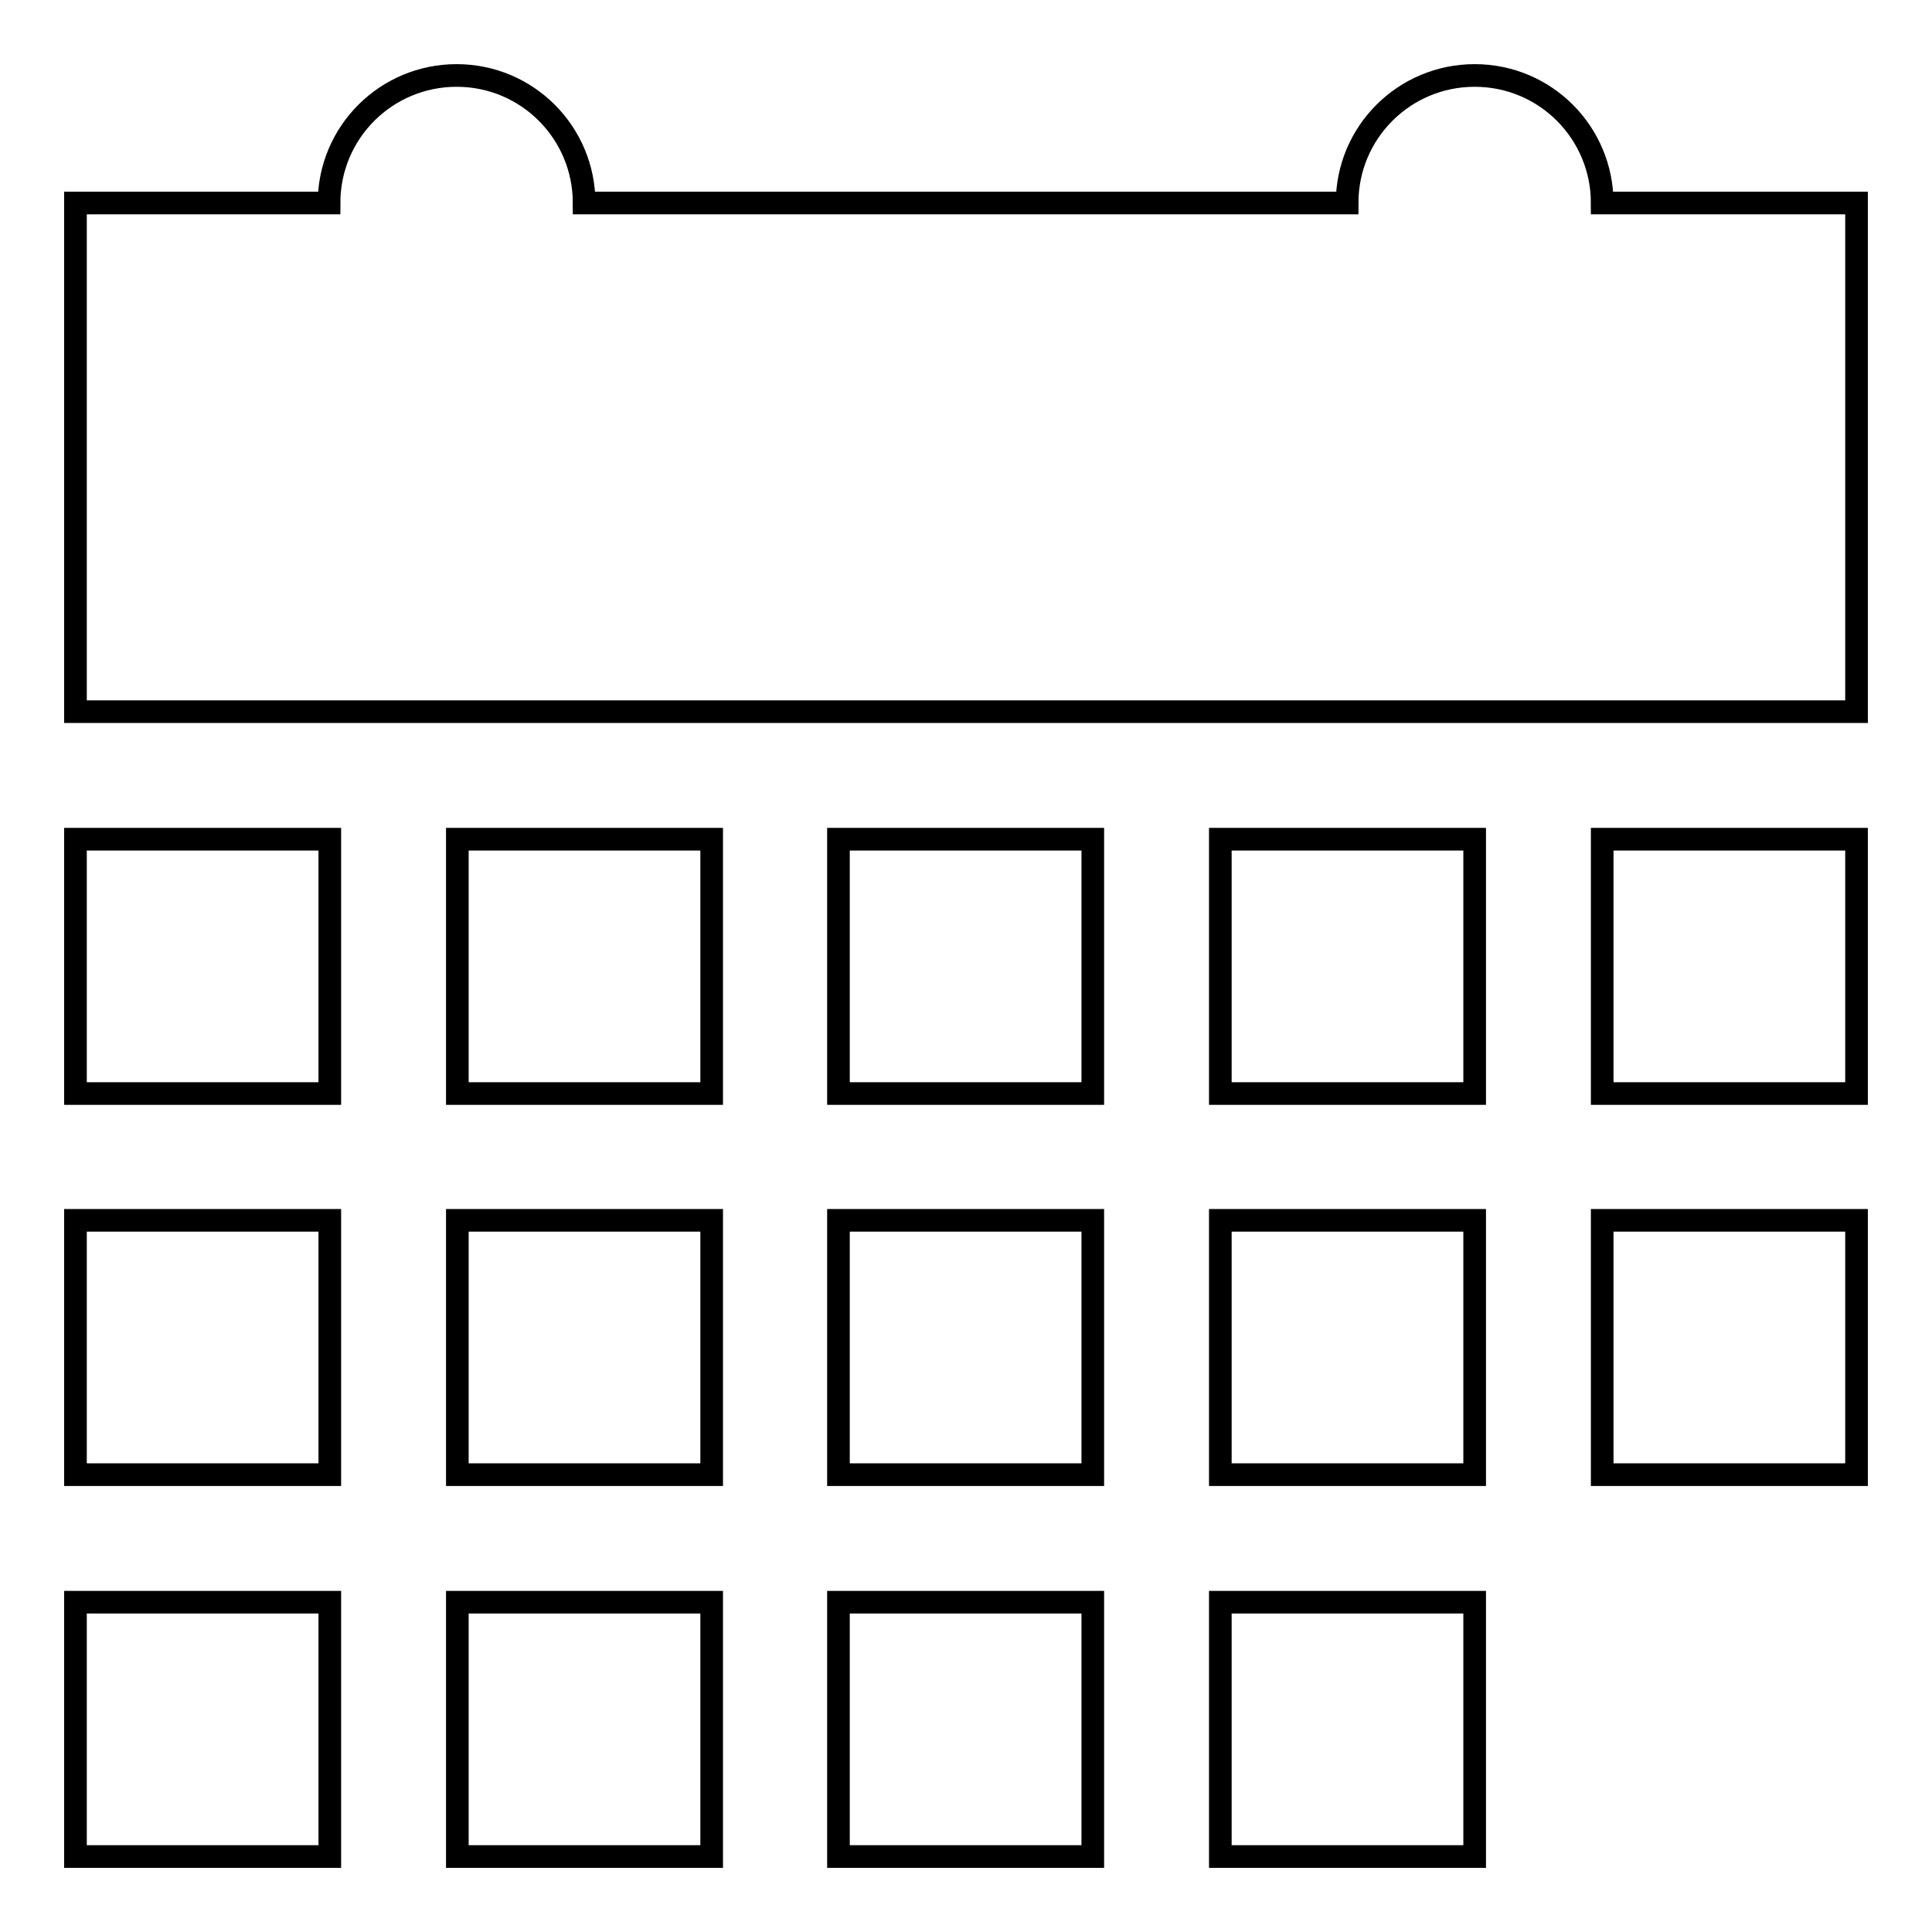 <?xml version="1.0" encoding="utf-8"?>
<!-- Svg Vector Icons : http://www.onlinewebfonts.com/icon -->
<!DOCTYPE svg PUBLIC "-//W3C//DTD SVG 1.1//EN" "http://www.w3.org/Graphics/SVG/1.1/DTD/svg11.dtd">
<svg version="1.1" xmlns="http://www.w3.org/2000/svg" xmlns:xlink="http://www.w3.org/1999/xlink" x="0px" y="0px" viewBox="0 0 256 256" enable-background="new 0 0 256 256" xml:space="preserve">
<g><g><path stroke-width="3" fill-opacity="0" stroke="#000000"  d="M10,144.9h33.7v-33.7H10V144.9z M60.6,144.9h33.7v-33.7H60.6V144.9z M111.1,144.9h33.7v-33.7h-33.7V144.9z M161.7,144.9h33.7v-33.7h-33.7V144.9z M212.3,144.9H246v-33.7h-33.7V144.9z M10,195.4h33.7v-33.7H10V195.4z M60.6,195.4h33.7v-33.7H60.6V195.4z M111.1,195.4h33.7v-33.7h-33.7V195.4z M161.7,195.4h33.7v-33.7h-33.7V195.4z M212.3,195.4H246v-33.7h-33.7V195.4z M10,246h33.7v-33.7H10V246z M60.6,246h33.7v-33.7H60.6V246z M111.1,246h33.7v-33.7h-33.7V246z M161.7,246h33.7v-33.7h-33.7V246z M212.3,26.9c0-9.3-7.5-16.9-16.9-16.9c-9.3,0-16.9,7.5-16.9,16.9H77.4c0-9.3-7.5-16.9-16.9-16.9c-9.3,0-16.9,7.5-16.9,16.9H10v67.4h236V26.9H212.3z"/></g></g>
</svg>